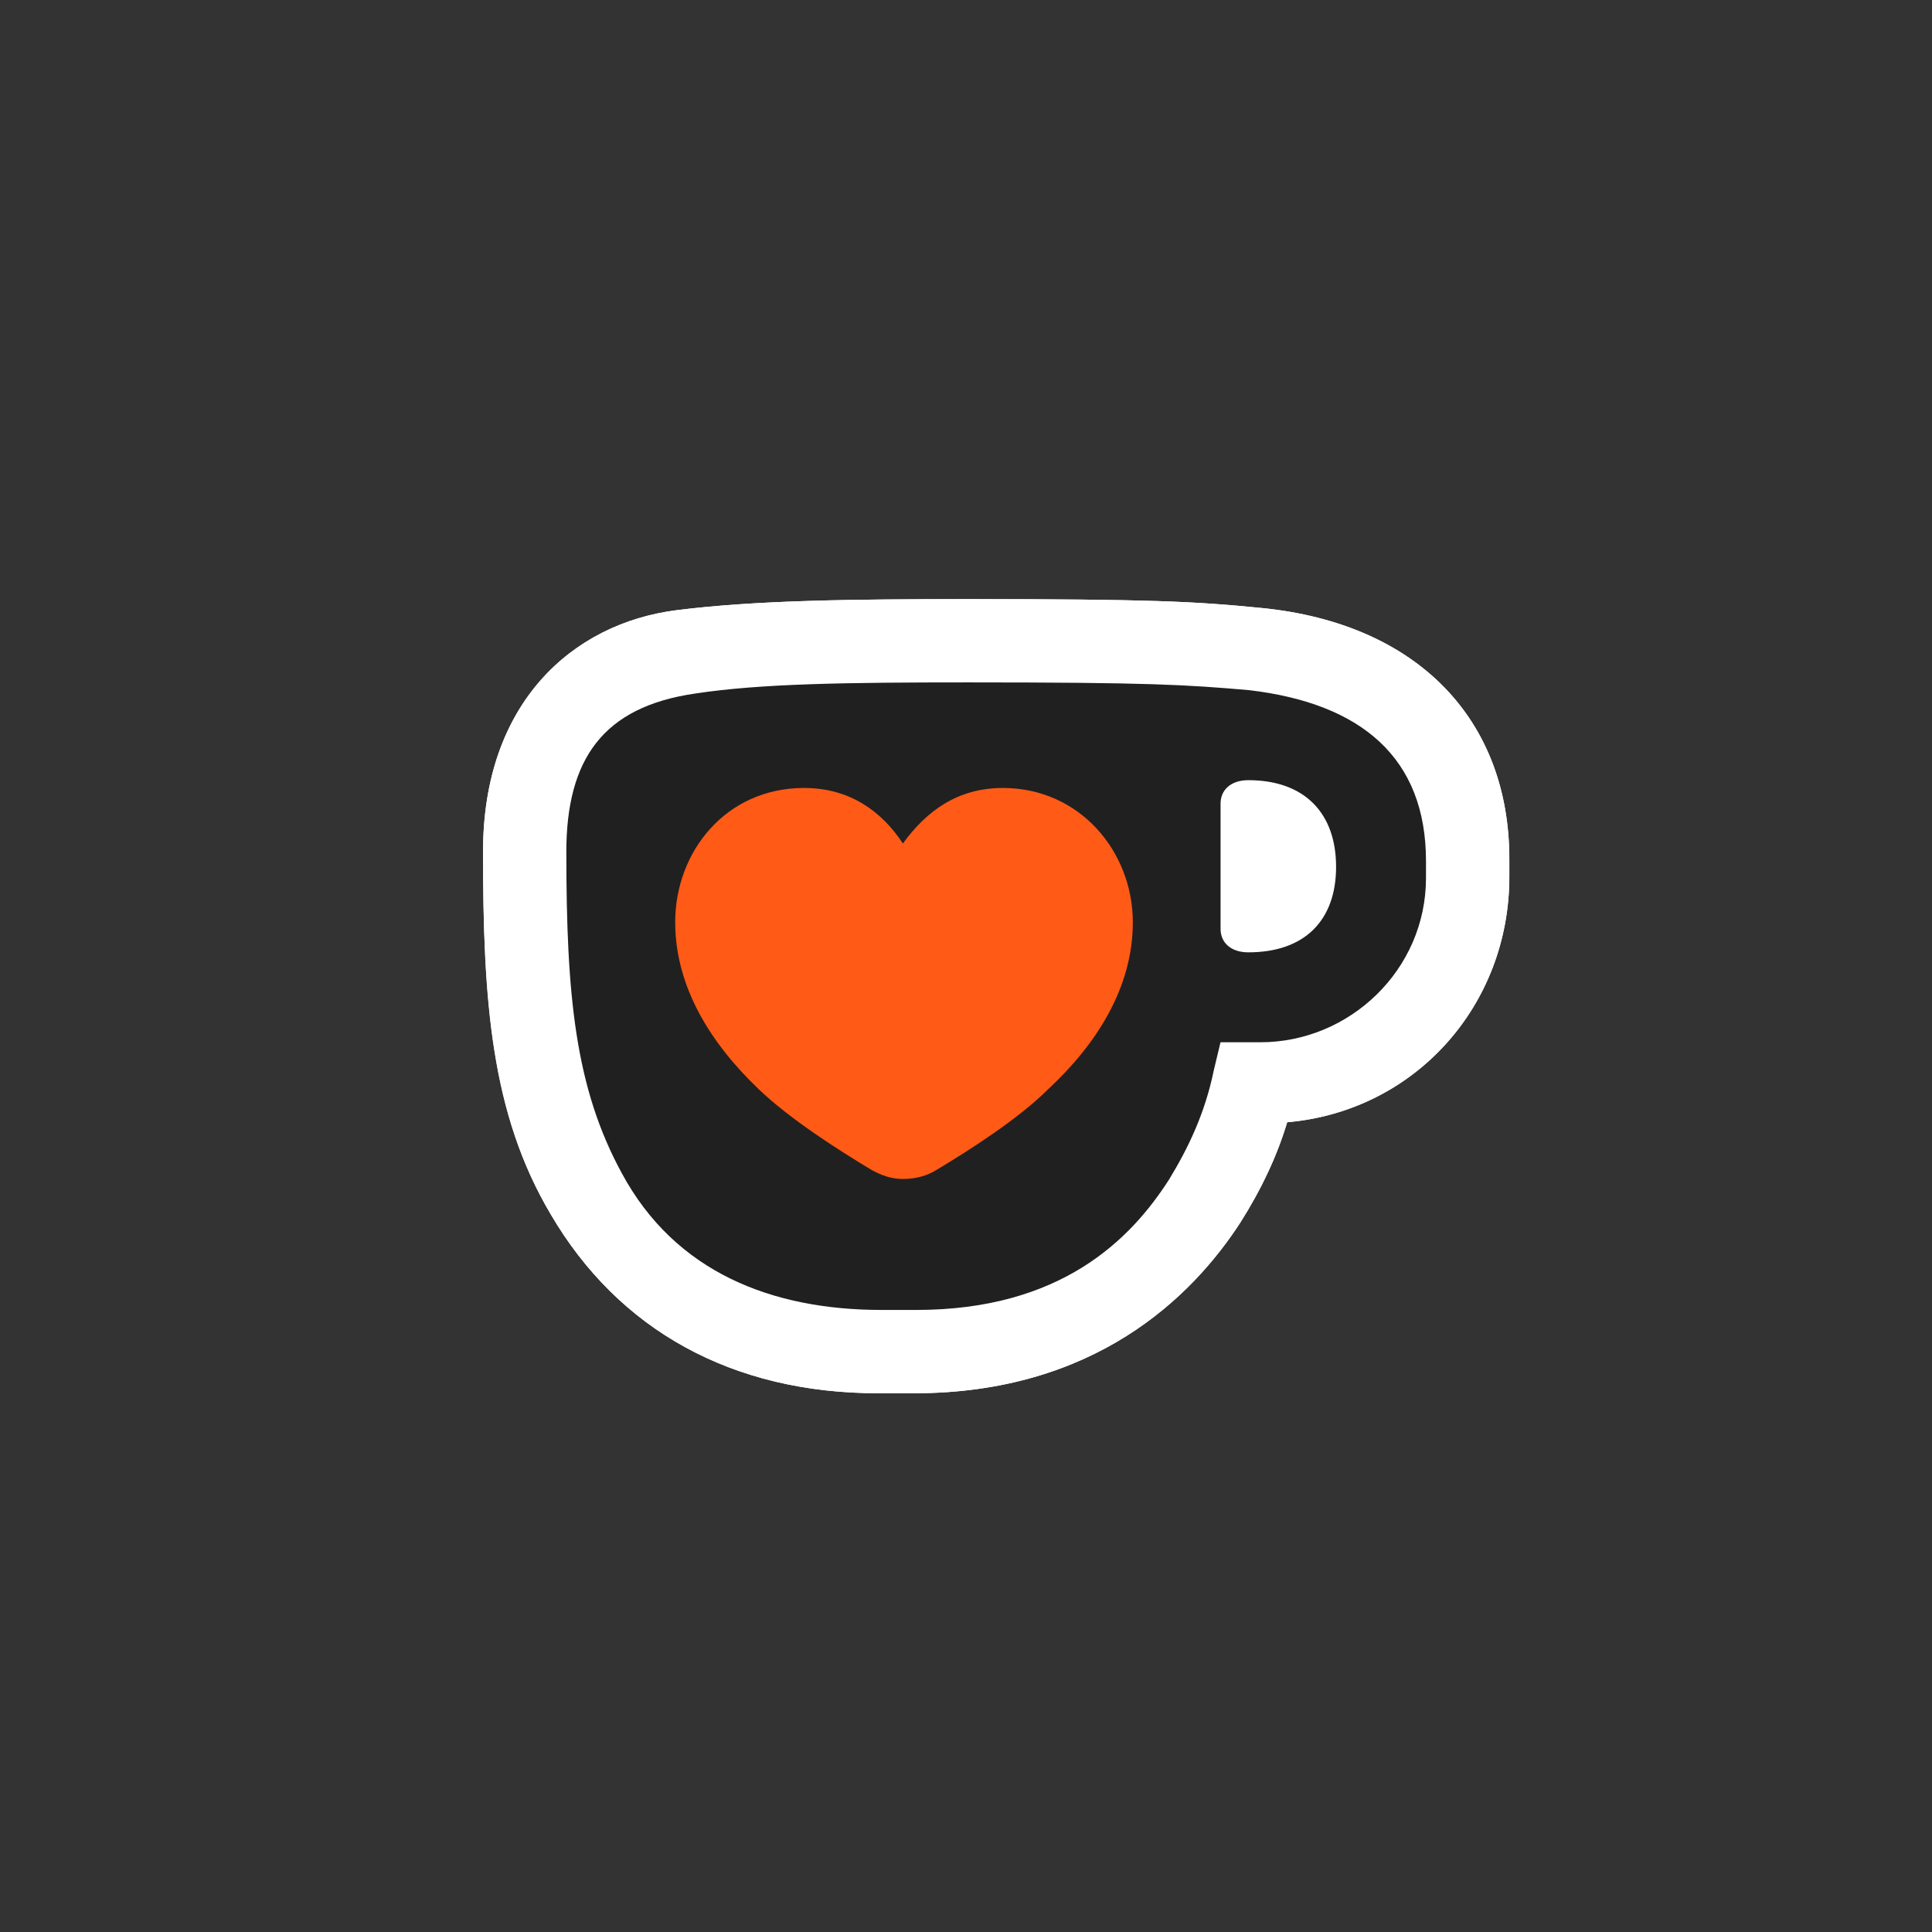 <?xml version="1.0" encoding="UTF-8"?><svg id="Layer_1" xmlns="http://www.w3.org/2000/svg" version="1.1" viewBox="0 0 72 72"><rect x="0" y="0" width="72" height="72" fill="#333333" stroke="none"/><!--Generator: Adobe Illustrator 29.2.1, SVG Export Plug-In . SVG Version: 2.1.0 Build 116)--><defs><style>.st0{fill:#fff}</style></defs><path class="st0" d="M47.018 22.658c-2.483-.248-4.222-.33-10.927-.33-4.305 0-7.948.04-10.886.413-3.89.498-7.202 3.477-7.202 8.983s.29 9.769 2.525 13.535c2.525 4.305 6.747 6.664 12.211 6.664h1.324c6.706 0 10.348-3.56 12.17-6.374.786-1.243 1.365-2.484 1.738-3.726 4.76-.414 8.279-4.347 8.279-9.148v-.662c0-5.173-3.394-8.774-9.23-9.355h-.002Z"/><path class="st0" d="M18.001 31.724c0-5.506 3.312-8.485 7.203-8.983 2.939-.372 6.582-.414 10.886-.414 6.705 0 8.443.083 10.927.331 5.837.58 9.23 4.18 9.23 9.355v.662c0 4.802-3.518 8.735-8.279 9.148-.372 1.242-.951 2.483-1.738 3.726-1.821 2.814-5.464 6.374-12.17 6.374h-1.324c-5.464 0-9.686-2.36-12.21-6.664C18.29 41.493 18 37.31 18 31.724"/><path d="M21.106 31.764c0 5.34.33 8.775 2.069 11.962 1.986 3.684 5.588 5.092 9.686 5.092h1.283c5.38 0 7.989-2.608 9.438-4.884.703-1.16 1.324-2.442 1.655-4.057l.248-1.035h1.49c3.312 0 6.168-2.69 6.168-6.126v-.62c0-3.85-2.4-5.879-6.582-6.375-2.359-.206-3.766-.29-10.472-.29-4.512 0-7.74.042-10.182.415-3.436.497-4.802 2.442-4.802 5.918" style="fill:#202020"/><path class="st0" d="M45.487 34.621c0 .497.373.87 1.035.87 2.11 0 3.27-1.201 3.27-3.187s-1.16-3.229-3.27-3.229c-.662 0-1.035.373-1.035.87v4.677-.001Z"/><path d="M25.163 34.373c0 2.442 1.366 4.553 3.104 6.21 1.16 1.117 2.98 2.277 4.222 3.022.373.206.745.331 1.16.331.496 0 .91-.125 1.242-.331 1.242-.745 3.062-1.905 4.18-3.022 1.78-1.656 3.146-3.767 3.146-6.21 0-2.65-1.987-5.008-4.843-5.008-1.697 0-2.856.87-3.726 2.07-.786-1.202-1.986-2.07-3.684-2.07-2.898 0-4.802 2.359-4.802 5.008" style="fill:#ff5a16"/></svg>